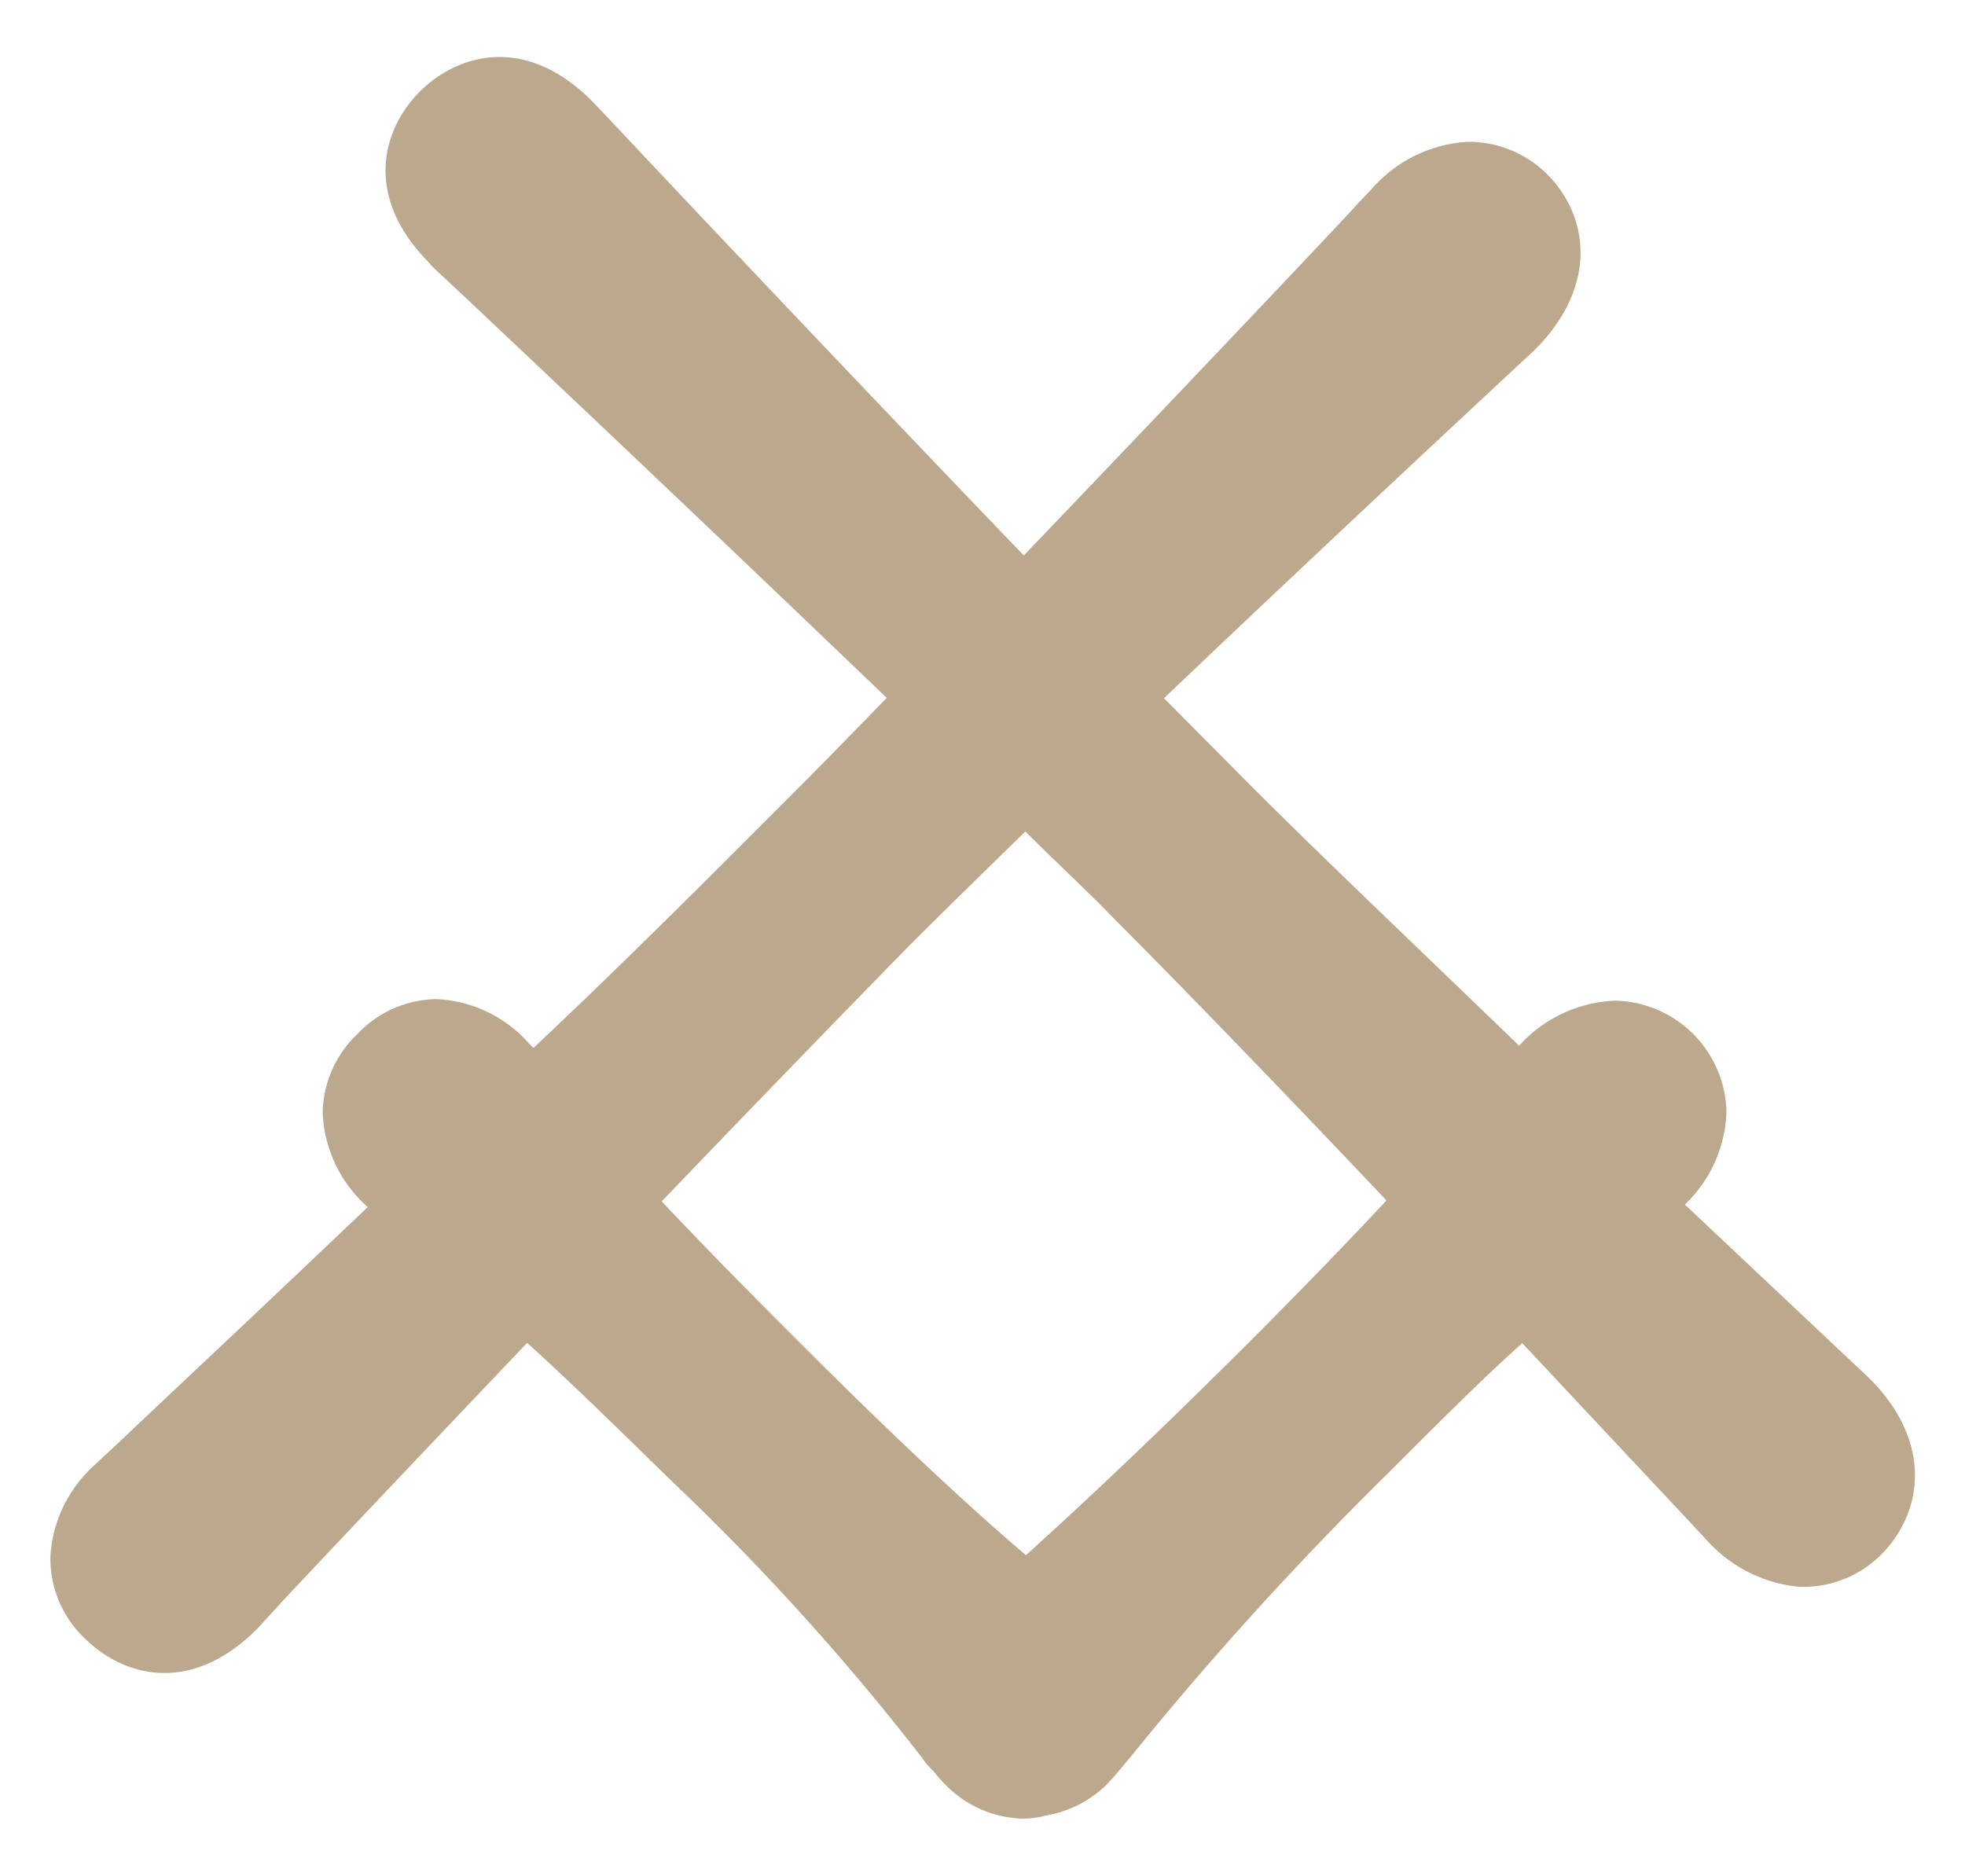 <svg id="Capa_1" data-name="Capa 1" xmlns="http://www.w3.org/2000/svg" viewBox="0 0 62.36 59.53"><defs><style>.cls-1{fill:#bca98d;}</style></defs><title>Ábaka_Interiores_Separador</title><path class="cls-1" d="M59.32,43.74l-1.17-1.1-4.68-4.41a4.25,4.25,0,0,0,1.32-2.95,3.61,3.61,0,0,0-3.52-3.52,4.32,4.32,0,0,0-3.06,1.43l0,0c-3.1-3-6.27-6-8.65-8.39l-2.62-2.64c4.42-4.21,8.69-8.19,10.63-10l1.14-1.06c2.05-2.06,1.68-4.27.4-5.56A3.54,3.54,0,0,0,46.62,4.5h0A4.36,4.36,0,0,0,43.53,6s-.34.35-.85.91C41,8.7,36.78,13.15,32.49,17.63c-5.76-6-11.32-11.89-13.09-13.78l-.62-.65c-2.12-2.12-4.26-1.48-5.45-.3s-1.82,3.33.3,5.45c0,.05.55.53,1.4,1.34,2.54,2.39,8.13,7.68,13.11,12.46-1.26,1.3-2.47,2.53-3.53,3.59-2.36,2.36-5,5-7.68,7.52l-.14-.14a4.16,4.16,0,0,0-2.95-1.41h0a3.52,3.52,0,0,0-2.49,1.1,3.53,3.53,0,0,0-1.11,2.5,4.23,4.23,0,0,0,1.43,3h0c-3.44,3.28-6.35,6-7.75,7.33L3,46.5a4.23,4.23,0,0,0-1.4,2.88A3.49,3.49,0,0,0,2.69,52c1.2,1.19,3.34,1.83,5.47-.3L9,50.78c1.37-1.46,4.37-4.63,7.73-8.16,1.5,1.36,3,2.84,4.61,4.41a77.89,77.89,0,0,1,7.93,8.77,2,2,0,0,0,.35.41,4.36,4.36,0,0,0,.35.4,3.56,3.56,0,0,0,2.47,1.11,2.78,2.78,0,0,0,.76-.1,3.6,3.6,0,0,0,1.94-1l.28-.31.42-.5a107.82,107.82,0,0,1,8.34-9.18c1.66-1.66,3-3,4.13-4l5.21,5.56.67.72a4.5,4.5,0,0,0,2.88,1.45,3.48,3.48,0,0,0,2.67-1.06C61,48,61.37,45.79,59.32,43.74ZM44,38.1c-1.21,1.3-2.57,2.7-4.12,4.26-3.71,3.71-6,5.8-7.32,7-1.86-1.58-4.26-3.83-7-6.57-1.93-1.92-3.41-3.44-4.56-4.66C24,35,26.91,32,28.87,30c1.13-1.13,2.38-2.35,3.67-3.61,1,1,2,1.92,2.73,2.68C37.56,31.37,40.43,34.33,44,38.1Z"/></svg>